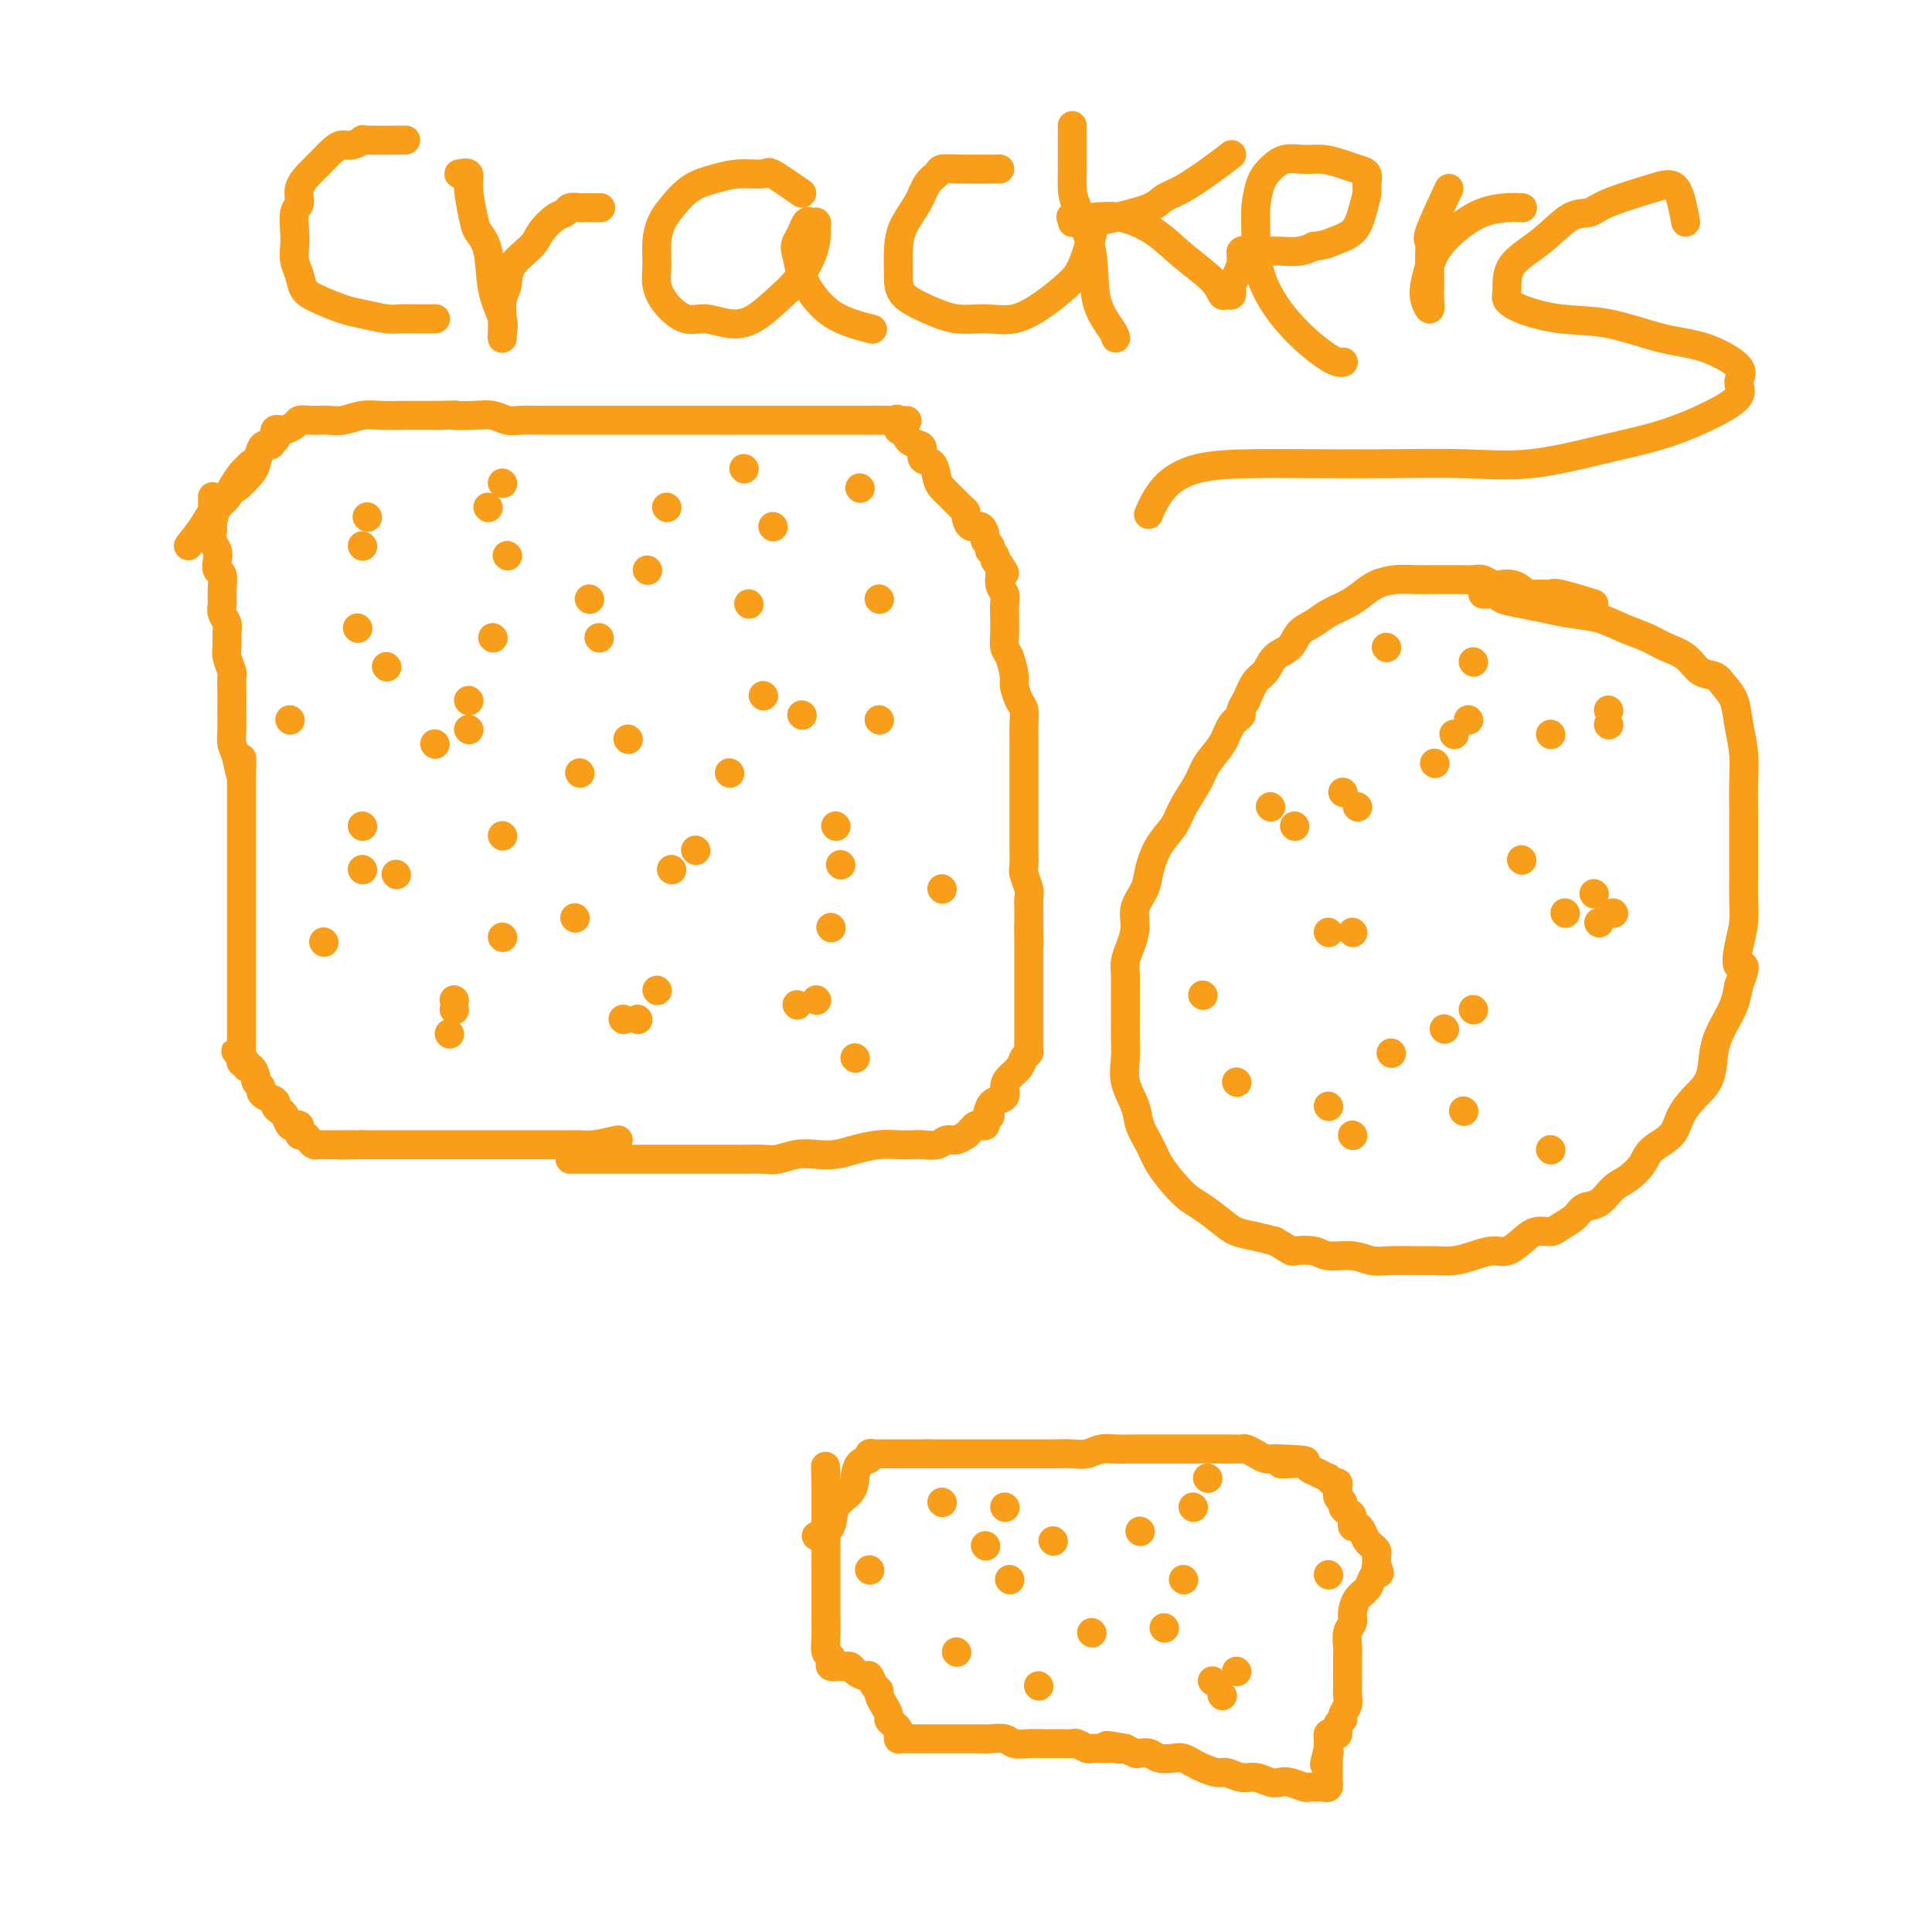 <svg viewBox='0 0 400 400' version='1.1' xmlns='http://www.w3.org/2000/svg' xmlns:xlink='http://www.w3.org/1999/xlink'><g fill='none' stroke='#F99E1B' stroke-width='6' stroke-linecap='round' stroke-linejoin='round'><path d='M42,111c0.000,0.000 0.100,0.100 0.1,0.1'/><path d='M42,111c0.788,-0.979 1.577,-1.957 2,-3c0.423,-1.043 0.481,-2.149 1,-3c0.519,-0.851 1.501,-1.447 2,-2c0.499,-0.553 0.516,-1.062 1,-2c0.484,-0.938 1.436,-2.304 2,-3c0.564,-0.696 0.739,-0.723 1,-1c0.261,-0.277 0.609,-0.805 1,-1c0.391,-0.195 0.826,-0.056 1,0c0.174,0.056 0.087,0.028 0,0'/><path d='M56,92c0.000,0.000 0.100,0.100 0.1,0.1'/><path d='M39,113c1.125,-1.424 2.250,-2.848 3,-4c0.750,-1.152 1.126,-2.032 2,-3c0.874,-0.968 2.247,-2.026 3,-3c0.753,-0.974 0.884,-1.865 1,-2c0.116,-0.135 0.215,0.486 1,0c0.785,-0.486 2.256,-2.081 3,-3c0.744,-0.919 0.760,-1.163 1,-2c0.240,-0.837 0.705,-2.266 1,-3c0.295,-0.734 0.422,-0.771 1,-1c0.578,-0.229 1.607,-0.649 2,-1c0.393,-0.351 0.151,-0.633 0,-1c-0.151,-0.367 -0.210,-0.820 0,-1c0.210,-0.180 0.689,-0.087 1,0c0.311,0.087 0.454,0.167 1,0c0.546,-0.167 1.497,-0.581 2,-1c0.503,-0.419 0.560,-0.843 1,-1c0.440,-0.157 1.265,-0.046 2,0c0.735,0.046 1.382,0.026 2,0c0.618,-0.026 1.207,-0.060 2,0c0.793,0.060 1.790,0.212 3,0c1.210,-0.212 2.634,-0.789 4,-1c1.366,-0.211 2.676,-0.057 4,0c1.324,0.057 2.664,0.015 4,0c1.336,-0.015 2.667,-0.004 4,0c1.333,0.004 2.666,0.002 4,0'/><path d='M91,86c4.977,-0.159 2.921,-0.057 3,0c0.079,0.057 2.293,0.068 4,0c1.707,-0.068 2.905,-0.214 4,0c1.095,0.214 2.086,0.789 3,1c0.914,0.211 1.751,0.056 3,0c1.249,-0.056 2.911,-0.015 4,0c1.089,0.015 1.606,0.004 3,0c1.394,-0.004 3.664,-0.001 5,0c1.336,0.001 1.736,0.000 3,0c1.264,-0.000 3.390,-0.000 5,0c1.610,0.000 2.704,0.000 4,0c1.296,-0.000 2.794,-0.000 4,0c1.206,0.000 2.122,0.000 3,0c0.878,-0.000 1.720,-0.000 3,0c1.280,0.000 2.999,0.000 4,0c1.001,-0.000 1.283,-0.000 2,0c0.717,0.000 1.867,0.000 3,0c1.133,-0.000 2.248,-0.000 3,0c0.752,0.000 1.142,0.000 2,0c0.858,-0.000 2.185,-0.000 3,0c0.815,0.000 1.120,0.000 2,0c0.880,-0.000 2.336,-0.000 3,0c0.664,0.000 0.535,0.000 1,0c0.465,-0.000 1.524,-0.000 2,0c0.476,0.000 0.368,0.000 1,0c0.632,-0.000 2.004,-0.000 3,0c0.996,0.000 1.618,0.000 2,0c0.382,-0.000 0.525,0.000 1,0c0.475,0.000 1.282,0.000 2,0c0.718,0.000 1.348,0.000 2,0c0.652,0.000 1.326,0.000 2,0'/><path d='M180,87c14.234,0.155 5.319,0.042 2,0c-3.319,-0.042 -1.043,-0.013 0,0c1.043,0.013 0.853,0.012 1,0c0.147,-0.012 0.631,-0.033 1,0c0.369,0.033 0.623,0.121 1,0c0.377,-0.121 0.878,-0.450 1,0c0.122,0.450 -0.135,1.677 0,2c0.135,0.323 0.661,-0.260 1,0c0.339,0.260 0.490,1.363 1,2c0.510,0.637 1.380,0.807 2,1c0.620,0.193 0.992,0.408 1,1c0.008,0.592 -0.346,1.562 0,2c0.346,0.438 1.391,0.345 2,1c0.609,0.655 0.780,2.060 1,3c0.220,0.940 0.489,1.416 1,2c0.511,0.584 1.263,1.275 2,2c0.737,0.725 1.458,1.485 2,2c0.542,0.515 0.906,0.786 1,1c0.094,0.214 -0.081,0.372 0,1c0.081,0.628 0.418,1.726 1,2c0.582,0.274 1.410,-0.276 2,0c0.590,0.276 0.942,1.380 1,2c0.058,0.620 -0.177,0.758 0,1c0.177,0.242 0.766,0.590 1,1c0.234,0.410 0.114,0.883 0,1c-0.114,0.117 -0.223,-0.122 0,0c0.223,0.122 0.778,0.606 1,1c0.222,0.394 0.111,0.697 0,1'/><path d='M206,116c3.316,4.694 1.607,1.928 1,1c-0.607,-0.928 -0.110,-0.019 0,1c0.110,1.019 -0.166,2.148 0,3c0.166,0.852 0.776,1.426 1,2c0.224,0.574 0.063,1.149 0,2c-0.063,0.851 -0.027,1.979 0,3c0.027,1.021 0.045,1.935 0,3c-0.045,1.065 -0.153,2.281 0,3c0.153,0.719 0.567,0.940 1,2c0.433,1.060 0.887,2.958 1,4c0.113,1.042 -0.113,1.228 0,2c0.113,0.772 0.566,2.131 1,3c0.434,0.869 0.848,1.247 1,2c0.152,0.753 0.041,1.882 0,3c-0.041,1.118 -0.011,2.224 0,3c0.011,0.776 0.003,1.223 0,2c-0.003,0.777 -0.001,1.884 0,3c0.001,1.116 0.000,2.242 0,3c-0.000,0.758 -0.000,1.147 0,2c0.000,0.853 -0.000,2.171 0,3c0.000,0.829 0.000,1.171 0,2c-0.000,0.829 -0.001,2.146 0,3c0.001,0.854 0.004,1.244 0,2c-0.004,0.756 -0.015,1.879 0,3c0.015,1.121 0.057,2.241 0,3c-0.057,0.759 -0.211,1.158 0,2c0.211,0.842 0.789,2.129 1,3c0.211,0.871 0.057,1.326 0,2c-0.057,0.674 -0.015,1.566 0,2c0.015,0.434 0.004,0.410 0,1c-0.004,0.590 -0.002,1.795 0,3'/><path d='M213,192c0.155,6.637 0.041,2.230 0,1c-0.041,-1.230 -0.011,0.717 0,2c0.011,1.283 0.003,1.902 0,2c-0.003,0.098 -0.001,-0.325 0,0c0.001,0.325 0.000,1.397 0,2c-0.000,0.603 -0.000,0.738 0,1c0.000,0.262 0.000,0.653 0,1c-0.000,0.347 -0.000,0.652 0,1c0.000,0.348 0.000,0.740 0,1c-0.000,0.260 -0.000,0.388 0,1c0.000,0.612 0.000,1.709 0,2c-0.000,0.291 -0.000,-0.224 0,0c0.000,0.224 0.000,1.187 0,2c-0.000,0.813 -0.000,1.475 0,2c0.000,0.525 0.000,0.914 0,1c-0.000,0.086 -0.000,-0.130 0,0c0.000,0.130 0.000,0.608 0,1c-0.000,0.392 -0.000,0.700 0,1c0.000,0.300 0.001,0.591 0,1c-0.001,0.409 -0.003,0.935 0,1c0.003,0.065 0.013,-0.330 0,0c-0.013,0.330 -0.048,1.387 0,2c0.048,0.613 0.180,0.783 0,1c-0.180,0.217 -0.674,0.482 -1,1c-0.326,0.518 -0.486,1.291 -1,2c-0.514,0.709 -1.381,1.356 -2,2c-0.619,0.644 -0.991,1.286 -1,2c-0.009,0.714 0.344,1.500 0,2c-0.344,0.500 -1.384,0.714 -2,1c-0.616,0.286 -0.808,0.643 -1,1'/><path d='M205,229c-1.174,2.265 -0.107,1.927 0,2c0.107,0.073 -0.744,0.558 -1,1c-0.256,0.442 0.085,0.840 0,1c-0.085,0.160 -0.596,0.080 -1,0c-0.404,-0.080 -0.703,-0.161 -1,0c-0.297,0.161 -0.594,0.564 -1,1c-0.406,0.436 -0.923,0.905 -1,1c-0.077,0.095 0.285,-0.185 0,0c-0.285,0.185 -1.216,0.834 -2,1c-0.784,0.166 -1.420,-0.151 -2,0c-0.580,0.151 -1.105,0.772 -2,1c-0.895,0.228 -2.161,0.064 -3,0c-0.839,-0.064 -1.252,-0.028 -2,0c-0.748,0.028 -1.830,0.046 -3,0c-1.170,-0.046 -2.426,-0.157 -4,0c-1.574,0.157 -3.464,0.582 -5,1c-1.536,0.418 -2.717,0.830 -4,1c-1.283,0.170 -2.669,0.098 -4,0c-1.331,-0.098 -2.608,-0.222 -4,0c-1.392,0.222 -2.897,0.792 -4,1c-1.103,0.208 -1.802,0.056 -3,0c-1.198,-0.056 -2.894,-0.015 -4,0c-1.106,0.015 -1.621,0.004 -3,0c-1.379,-0.004 -3.620,-0.001 -5,0c-1.380,0.001 -1.899,0.000 -3,0c-1.101,-0.000 -2.786,-0.000 -4,0c-1.214,0.000 -1.958,0.000 -3,0c-1.042,-0.000 -2.382,-0.000 -4,0c-1.618,0.000 -3.512,0.000 -5,0c-1.488,-0.000 -2.568,-0.000 -4,0c-1.432,0.000 -3.216,0.000 -5,0'/><path d='M128,236c-1.830,0.423 -3.659,0.845 -5,1c-1.341,0.155 -2.193,0.041 -3,0c-0.807,-0.041 -1.569,-0.011 -2,0c-0.431,0.011 -0.531,0.003 -1,0c-0.469,-0.003 -1.305,-0.001 -2,0c-0.695,0.001 -1.248,0.000 -2,0c-0.752,-0.000 -1.704,-0.000 -3,0c-1.296,0.000 -2.937,0.000 -4,0c-1.063,-0.000 -1.550,-0.000 -2,0c-0.450,0.000 -0.864,0.000 -2,0c-1.136,-0.000 -2.995,-0.000 -4,0c-1.005,0.000 -1.158,0.000 -2,0c-0.842,-0.000 -2.375,-0.000 -3,0c-0.625,0.000 -0.342,0.000 -1,0c-0.658,-0.000 -2.255,-0.000 -3,0c-0.745,0.000 -0.636,0.000 -1,0c-0.364,-0.000 -1.200,-0.000 -2,0c-0.800,0.000 -1.565,0.000 -2,0c-0.435,-0.000 -0.541,-0.000 -1,0c-0.459,0.000 -1.272,0.000 -2,0c-0.728,-0.000 -1.370,-0.000 -2,0c-0.630,0.000 -1.246,0.000 -2,0c-0.754,-0.000 -1.644,-0.000 -2,0c-0.356,0.000 -0.178,0.000 0,0'/><path d='M75,237c-8.523,0.155 -3.330,0.041 -2,0c1.330,-0.041 -1.202,-0.011 -2,0c-0.798,0.011 0.137,0.003 0,0c-0.137,-0.003 -1.346,-0.000 -2,0c-0.654,0.000 -0.753,-0.003 -1,0c-0.247,0.003 -0.643,0.011 -1,0c-0.357,-0.011 -0.674,-0.041 -1,0c-0.326,0.041 -0.662,0.152 -1,0c-0.338,-0.152 -0.678,-0.566 -1,-1c-0.322,-0.434 -0.625,-0.887 -1,-1c-0.375,-0.113 -0.821,0.115 -1,0c-0.179,-0.115 -0.089,-0.574 0,-1c0.089,-0.426 0.179,-0.821 0,-1c-0.179,-0.179 -0.627,-0.142 -1,0c-0.373,0.142 -0.673,0.389 -1,0c-0.327,-0.389 -0.683,-1.414 -1,-2c-0.317,-0.586 -0.597,-0.735 -1,-1c-0.403,-0.265 -0.930,-0.648 -1,-1c-0.070,-0.352 0.317,-0.672 0,-1c-0.317,-0.328 -1.338,-0.664 -2,-1c-0.662,-0.336 -0.965,-0.672 -1,-1c-0.035,-0.328 0.197,-0.647 0,-1c-0.197,-0.353 -0.822,-0.740 -1,-1c-0.178,-0.260 0.092,-0.395 0,-1c-0.092,-0.605 -0.547,-1.682 -1,-2c-0.453,-0.318 -0.905,0.121 -1,0c-0.095,-0.121 0.167,-0.802 0,-1c-0.167,-0.198 -0.762,0.086 -1,0c-0.238,-0.086 -0.119,-0.543 0,-1'/><path d='M50,219c-2.321,-2.737 -0.622,-0.580 0,0c0.622,0.580 0.167,-0.418 0,-1c-0.167,-0.582 -0.045,-0.747 0,-1c0.045,-0.253 0.012,-0.592 0,-1c-0.012,-0.408 -0.003,-0.883 0,-1c0.003,-0.117 0.001,0.124 0,0c-0.001,-0.124 -0.000,-0.613 0,-1c0.000,-0.387 0.000,-0.673 0,-1c-0.000,-0.327 -0.000,-0.695 0,-1c0.000,-0.305 0.000,-0.546 0,-1c-0.000,-0.454 -0.000,-1.121 0,-2c0.000,-0.879 0.000,-1.970 0,-3c-0.000,-1.030 -0.000,-1.998 0,-3c0.000,-1.002 0.000,-2.039 0,-3c-0.000,-0.961 -0.000,-1.847 0,-3c0.000,-1.153 0.000,-2.575 0,-4c-0.000,-1.425 -0.000,-2.853 0,-4c0.000,-1.147 0.000,-2.011 0,-3c-0.000,-0.989 -0.000,-2.102 0,-3c0.000,-0.898 0.000,-1.580 0,-3c-0.000,-1.420 -0.000,-3.580 0,-5c0.000,-1.420 0.000,-2.102 0,-3c-0.000,-0.898 -0.000,-2.011 0,-3c0.000,-0.989 0.000,-1.854 0,-3c-0.000,-1.146 -0.000,-2.573 0,-4'/><path d='M50,162c0.044,-9.126 0.156,-3.442 0,-2c-0.156,1.442 -0.578,-1.360 -1,-3c-0.422,-1.640 -0.845,-2.118 -1,-3c-0.155,-0.882 -0.042,-2.167 0,-3c0.042,-0.833 0.012,-1.215 0,-2c-0.012,-0.785 -0.007,-1.971 0,-3c0.007,-1.029 0.016,-1.899 0,-3c-0.016,-1.101 -0.057,-2.434 0,-3c0.057,-0.566 0.212,-0.364 0,-1c-0.212,-0.636 -0.793,-2.110 -1,-3c-0.207,-0.890 -0.041,-1.196 0,-2c0.041,-0.804 -0.042,-2.105 0,-3c0.042,-0.895 0.208,-1.385 0,-2c-0.208,-0.615 -0.792,-1.354 -1,-2c-0.208,-0.646 -0.042,-1.198 0,-2c0.042,-0.802 -0.040,-1.853 0,-3c0.040,-1.147 0.203,-2.390 0,-3c-0.203,-0.610 -0.772,-0.587 -1,-1c-0.228,-0.413 -0.114,-1.262 0,-2c0.114,-0.738 0.227,-1.367 0,-2c-0.227,-0.633 -0.793,-1.271 -1,-2c-0.207,-0.729 -0.056,-1.548 0,-2c0.056,-0.452 0.015,-0.538 0,-1c-0.015,-0.462 -0.004,-1.299 0,-2c0.004,-0.701 0.001,-1.266 0,-2c-0.001,-0.734 -0.000,-1.638 0,-2c0.000,-0.362 0.000,-0.181 0,0'/><path d='M75,113c0.000,0.000 0.100,0.100 0.1,0.1'/><path d='M80,138c0.000,0.000 0.100,0.100 0.1,0.1'/><path d='M75,171c0.000,0.000 0.100,0.100 0.1,0.1'/><path d='M104,173c0.000,0.000 0.100,0.100 0.1,0.1'/><path d='M139,180c0.000,0.000 0.100,0.100 0.1,0.1'/><path d='M155,125c0.000,0.000 0.100,0.100 0.1,0.1'/><path d='M105,115c0.000,0.000 0.100,0.100 0.1,0.1'/><path d='M97,145c0.000,0.000 0.100,0.100 0.1,0.1'/><path d='M151,160c0.000,0.000 0.100,0.100 0.1,0.1'/><path d='M182,124c0.000,0.000 0.100,0.100 0.1,0.1'/><path d='M154,97c0.000,0.000 0.100,0.100 0.1,0.1'/><path d='M124,132c0.000,0.000 0.100,0.100 0.1,0.1'/><path d='M120,160c0.000,0.000 0.100,0.100 0.1,0.1'/><path d='M182,149c0.000,0.000 0.100,0.100 0.1,0.1'/><path d='M165,208c0.000,0.000 0.100,0.100 0.1,0.1'/><path d='M132,211c0.000,0.000 0.100,0.100 0.1,0.1'/><path d='M82,181c0.000,0.000 0.100,0.100 0.1,0.1'/><path d='M67,195c0.000,0.000 0.100,0.100 0.1,0.1'/><path d='M93,214c0.000,0.000 0.100,0.100 0.1,0.1'/><path d='M119,190c0.000,0.000 0.100,0.100 0.1,0.1'/><path d='M174,179c0.000,0.000 0.100,0.100 0.1,0.1'/><path d='M195,184c0.000,0.000 0.100,0.100 0.1,0.1'/><path d='M177,219c0.000,0.000 0.100,0.100 0.1,0.1'/><path d='M136,205c0.000,0.000 0.100,0.100 0.1,0.1'/><path d='M94,207c0.000,0.000 0.100,0.100 0.1,0.1'/><path d='M173,171c0.000,0.000 0.100,0.100 0.1,0.1'/><path d='M158,144c0.000,0.000 0.100,0.100 0.1,0.1'/><path d='M134,118c0.000,0.000 0.100,0.100 0.1,0.1'/><path d='M130,153c0.000,0.000 0.100,0.100 0.1,0.1'/><path d='M138,105c0.000,0.000 0.100,0.100 0.1,0.1'/><path d='M104,100c0.000,0.000 0.100,0.100 0.1,0.1'/><path d='M76,107c0.000,0.000 0.100,0.100 0.1,0.1'/><path d='M60,149c0.000,0.000 0.100,0.100 0.1,0.1'/><path d='M90,154c0.000,0.000 0.100,0.100 0.1,0.1'/><path d='M122,124c0.000,0.000 0.100,0.100 0.1,0.1'/><path d='M101,105c0.000,0.000 0.100,0.100 0.1,0.1'/><path d='M97,151c0.000,0.000 0.100,0.100 0.1,0.1'/><path d='M104,194c0.000,0.000 0.100,0.100 0.1,0.1'/><path d='M144,176c0.000,0.000 0.100,0.100 0.1,0.1'/><path d='M166,148c0.000,0.000 0.100,0.100 0.1,0.1'/><path d='M178,101c0.000,0.000 0.100,0.100 0.1,0.1'/><path d='M160,109c0.000,0.000 0.100,0.100 0.1,0.1'/><path d='M102,132c0.000,0.000 0.100,0.100 0.1,0.1'/><path d='M74,130c0.000,0.000 0.100,0.100 0.1,0.1'/><path d='M75,180c0.000,0.000 0.100,0.100 0.1,0.1'/><path d='M94,209c0.000,0.000 0.100,0.100 0.1,0.1'/><path d='M129,211c0.000,0.000 0.100,0.100 0.1,0.1'/><path d='M169,207c0.000,0.000 0.100,0.100 0.1,0.1'/><path d='M172,192c0.000,0.000 0.100,0.100 0.1,0.1'/><path d='M169,318c1.239,-0.465 2.477,-0.930 3,-2c0.523,-1.070 0.330,-2.745 1,-4c0.670,-1.255 2.203,-2.091 3,-3c0.797,-0.909 0.857,-1.890 1,-3c0.143,-1.110 0.368,-2.350 1,-3c0.632,-0.650 1.670,-0.710 2,-1c0.330,-0.290 -0.049,-0.810 0,-1c0.049,-0.190 0.527,-0.051 1,0c0.473,0.051 0.942,0.014 1,0c0.058,-0.014 -0.294,-0.004 0,0c0.294,0.004 1.233,0.001 2,0c0.767,-0.001 1.360,-0.000 2,0c0.640,0.000 1.326,0.000 2,0c0.674,-0.000 1.335,-0.000 2,0c0.665,0.000 1.332,0.000 2,0'/><path d='M192,301c2.517,0.000 2.810,0.000 3,0c0.190,-0.000 0.276,-0.000 1,0c0.724,0.000 2.085,0.000 3,0c0.915,-0.000 1.385,-0.000 2,0c0.615,0.000 1.376,0.000 2,0c0.624,-0.000 1.111,-0.000 2,0c0.889,0.000 2.179,0.000 3,0c0.821,-0.000 1.171,-0.000 2,0c0.829,0.000 2.136,0.001 3,0c0.864,-0.001 1.284,-0.004 2,0c0.716,0.004 1.727,0.015 3,0c1.273,-0.015 2.806,-0.057 4,0c1.194,0.057 2.048,0.211 3,0c0.952,-0.211 2.002,-0.789 3,-1c0.998,-0.211 1.944,-0.057 3,0c1.056,0.057 2.222,0.015 3,0c0.778,-0.015 1.167,-0.004 2,0c0.833,0.004 2.110,0.001 3,0c0.890,-0.001 1.393,-0.000 2,0c0.607,0.000 1.317,0.000 2,0c0.683,-0.000 1.338,-0.000 2,0c0.662,0.000 1.332,-0.000 2,0c0.668,0.000 1.335,0.000 2,0c0.665,-0.000 1.329,-0.001 2,0c0.671,0.001 1.349,0.003 2,0c0.651,-0.003 1.277,-0.011 2,0c0.723,0.011 1.545,0.042 2,0c0.455,-0.042 0.545,-0.155 1,0c0.455,0.155 1.276,0.580 2,1c0.724,0.420 1.350,0.834 2,1c0.650,0.166 1.325,0.083 2,0'/><path d='M264,302c11.500,0.378 4.250,0.822 2,1c-2.250,0.178 0.501,0.090 2,0c1.499,-0.090 1.746,-0.183 2,0c0.254,0.183 0.516,0.641 1,1c0.484,0.359 1.191,0.617 2,1c0.809,0.383 1.719,0.890 2,1c0.281,0.110 -0.068,-0.178 0,0c0.068,0.178 0.553,0.821 1,1c0.447,0.179 0.856,-0.107 1,0c0.144,0.107 0.024,0.606 0,1c-0.024,0.394 0.049,0.683 0,1c-0.049,0.317 -0.219,0.661 0,1c0.219,0.339 0.829,0.673 1,1c0.171,0.327 -0.095,0.647 0,1c0.095,0.353 0.550,0.738 1,1c0.450,0.262 0.894,0.402 1,1c0.106,0.598 -0.125,1.653 0,2c0.125,0.347 0.607,-0.013 1,0c0.393,0.013 0.698,0.399 1,1c0.302,0.601 0.603,1.418 1,2c0.397,0.582 0.891,0.929 1,1c0.109,0.071 -0.167,-0.136 0,0c0.167,0.136 0.777,0.614 1,1c0.223,0.386 0.060,0.681 0,1c-0.060,0.319 -0.017,0.663 0,1c0.017,0.337 0.009,0.669 0,1'/><path d='M285,324c1.224,2.727 0.283,1.545 0,1c-0.283,-0.545 0.092,-0.452 0,0c-0.092,0.452 -0.651,1.262 -1,2c-0.349,0.738 -0.490,1.404 -1,2c-0.510,0.596 -1.391,1.122 -2,2c-0.609,0.878 -0.948,2.108 -1,3c-0.052,0.892 0.182,1.446 0,2c-0.182,0.554 -0.781,1.107 -1,2c-0.219,0.893 -0.059,2.126 0,3c0.059,0.874 0.015,1.389 0,2c-0.015,0.611 -0.003,1.318 0,2c0.003,0.682 -0.003,1.338 0,2c0.003,0.662 0.016,1.329 0,2c-0.016,0.671 -0.061,1.344 0,2c0.061,0.656 0.227,1.293 0,2c-0.227,0.707 -0.848,1.482 -1,2c-0.152,0.518 0.166,0.779 0,1c-0.166,0.221 -0.815,0.403 -1,1c-0.185,0.597 0.094,1.609 0,2c-0.094,0.391 -0.561,0.160 -1,0c-0.439,-0.160 -0.850,-0.250 -1,0c-0.150,0.250 -0.040,0.840 0,1c0.040,0.160 0.011,-0.111 0,0c-0.011,0.111 -0.003,0.603 0,1c0.003,0.397 0.002,0.698 0,1'/><path d='M275,362c-1.547,6.036 -0.415,2.127 0,1c0.415,-1.127 0.111,0.529 0,1c-0.111,0.471 -0.030,-0.243 0,0c0.030,0.243 0.009,1.442 0,2c-0.009,0.558 -0.005,0.475 0,1c0.005,0.525 0.013,1.657 0,2c-0.013,0.343 -0.045,-0.104 0,0c0.045,0.104 0.166,0.760 0,1c-0.166,0.240 -0.620,0.065 -1,0c-0.380,-0.065 -0.686,-0.021 -1,0c-0.314,0.021 -0.637,0.019 -1,0c-0.363,-0.019 -0.768,-0.057 -1,0c-0.232,0.057 -0.292,0.207 -1,0c-0.708,-0.207 -2.065,-0.772 -3,-1c-0.935,-0.228 -1.448,-0.118 -2,0c-0.552,0.118 -1.144,0.243 -2,0c-0.856,-0.243 -1.976,-0.853 -3,-1c-1.024,-0.147 -1.951,0.168 -3,0c-1.049,-0.168 -2.221,-0.819 -3,-1c-0.779,-0.181 -1.166,0.109 -2,0c-0.834,-0.109 -2.114,-0.617 -3,-1c-0.886,-0.383 -1.378,-0.642 -2,-1c-0.622,-0.358 -1.375,-0.814 -2,-1c-0.625,-0.186 -1.122,-0.102 -2,0c-0.878,0.102 -2.136,0.221 -3,0c-0.864,-0.221 -1.335,-0.781 -2,-1c-0.665,-0.219 -1.525,-0.097 -2,0c-0.475,0.097 -0.564,0.171 -1,0c-0.436,-0.171 -1.218,-0.585 -2,-1'/><path d='M233,362c-6.517,-1.238 -3.308,-0.332 -2,0c1.308,0.332 0.717,0.090 0,0c-0.717,-0.090 -1.558,-0.028 -2,0c-0.442,0.028 -0.485,0.022 -1,0c-0.515,-0.022 -1.503,-0.058 -2,0c-0.497,0.058 -0.503,0.212 -1,0c-0.497,-0.212 -1.483,-0.789 -2,-1c-0.517,-0.211 -0.564,-0.057 -1,0c-0.436,0.057 -1.262,0.016 -2,0c-0.738,-0.016 -1.390,-0.008 -2,0c-0.610,0.008 -1.179,0.016 -2,0c-0.821,-0.016 -1.895,-0.057 -3,0c-1.105,0.057 -2.239,0.211 -3,0c-0.761,-0.211 -1.147,-0.789 -2,-1c-0.853,-0.211 -2.173,-0.057 -3,0c-0.827,0.057 -1.161,0.015 -2,0c-0.839,-0.015 -2.184,-0.004 -3,0c-0.816,0.004 -1.103,0.001 -2,0c-0.897,-0.001 -2.405,-0.000 -3,0c-0.595,0.000 -0.278,0.000 -1,0c-0.722,-0.000 -2.483,-0.000 -3,0c-0.517,0.000 0.212,0.000 0,0c-0.212,-0.000 -1.363,-0.000 -2,0c-0.637,0.000 -0.759,0.001 -1,0c-0.241,-0.001 -0.601,-0.003 -1,0c-0.399,0.003 -0.838,0.012 -1,0c-0.162,-0.012 -0.046,-0.045 0,0c0.046,0.045 0.023,0.167 0,0c-0.023,-0.167 -0.045,-0.622 0,-1c0.045,-0.378 0.156,-0.679 0,-1c-0.156,-0.321 -0.578,-0.660 -1,-1'/><path d='M185,357c-0.702,-0.655 -0.958,-0.792 -1,-1c-0.042,-0.208 0.129,-0.488 0,-1c-0.129,-0.512 -0.560,-1.255 -1,-2c-0.440,-0.745 -0.890,-1.491 -1,-2c-0.110,-0.509 0.122,-0.780 0,-1c-0.122,-0.220 -0.596,-0.388 -1,-1c-0.404,-0.612 -0.738,-1.666 -1,-2c-0.262,-0.334 -0.451,0.054 -1,0c-0.549,-0.054 -1.458,-0.550 -2,-1c-0.542,-0.450 -0.719,-0.853 -1,-1c-0.281,-0.147 -0.668,-0.039 -1,0c-0.332,0.039 -0.611,0.007 -1,0c-0.389,-0.007 -0.888,0.009 -1,0c-0.112,-0.009 0.162,-0.042 0,0c-0.162,0.042 -0.761,0.160 -1,0c-0.239,-0.160 -0.116,-0.599 0,-1c0.116,-0.401 0.227,-0.763 0,-1c-0.227,-0.237 -0.793,-0.348 -1,-1c-0.207,-0.652 -0.055,-1.846 0,-3c0.055,-1.154 0.015,-2.270 0,-4c-0.015,-1.730 -0.004,-4.076 0,-6c0.004,-1.924 0.001,-3.426 0,-5c-0.001,-1.574 -0.000,-3.220 0,-5c0.000,-1.780 0.000,-3.694 0,-5c-0.000,-1.306 -0.000,-2.006 0,-3c0.000,-0.994 0.000,-2.284 0,-3c-0.000,-0.716 -0.000,-0.858 0,-1'/><path d='M171,307c-0.167,-6.000 -0.083,-3.000 0,0'/><path d='M195,311c0.000,0.000 0.100,0.100 0.1,0.1'/><path d='M209,327c0.000,0.000 0.100,0.100 0.1,0.1'/><path d='M198,342c0.000,0.000 0.100,0.100 0.1,0.1'/><path d='M245,327c0.000,0.000 0.100,0.100 0.1,0.1'/><path d='M250,306c0.000,0.000 0.100,0.100 0.1,0.1'/><path d='M218,319c0.000,0.000 0.100,0.100 0.1,0.1'/><path d='M226,338c0.000,0.000 0.100,0.100 0.1,0.1'/><path d='M256,346c0.000,0.000 0.100,0.100 0.1,0.1'/><path d='M275,326c0.000,0.000 0.100,0.100 0.1,0.1'/><path d='M247,312c0.000,0.000 0.100,0.100 0.1,0.1'/><path d='M204,320c0.000,0.000 0.100,0.100 0.1,0.1'/><path d='M180,325c0.000,0.000 0.100,0.100 0.1,0.1'/><path d='M215,349c0.000,0.000 0.100,0.100 0.1,0.1'/><path d='M251,348c0.000,0.000 0.100,0.100 0.1,0.1'/><path d='M236,317c0.000,0.000 0.100,0.100 0.1,0.1'/><path d='M208,312c0.000,0.000 0.100,0.100 0.1,0.1'/><path d='M241,337c0.000,0.000 0.100,0.100 0.1,0.1'/><path d='M253,351c0.000,0.000 0.100,0.100 0.1,0.1'/><path d='M330,125c-2.766,-0.845 -5.531,-1.691 -7,-2c-1.469,-0.309 -1.640,-0.082 -2,0c-0.360,0.082 -0.908,0.019 -1,0c-0.092,-0.019 0.271,0.005 0,0c-0.271,-0.005 -1.175,-0.040 -2,0c-0.825,0.040 -1.572,0.155 -2,0c-0.428,-0.155 -0.538,-0.581 -1,-1c-0.462,-0.419 -1.278,-0.830 -2,-1c-0.722,-0.170 -1.351,-0.098 -2,0c-0.649,0.098 -1.317,0.222 -2,0c-0.683,-0.222 -1.379,-0.792 -2,-1c-0.621,-0.208 -1.166,-0.056 -2,0c-0.834,0.056 -1.958,0.014 -3,0c-1.042,-0.014 -2.001,-0.002 -3,0c-0.999,0.002 -2.039,-0.008 -3,0c-0.961,0.008 -1.845,0.032 -3,0c-1.155,-0.032 -2.581,-0.122 -4,0c-1.419,0.122 -2.830,0.456 -4,1c-1.170,0.544 -2.099,1.299 -3,2c-0.901,0.701 -1.773,1.346 -3,2c-1.227,0.654 -2.808,1.315 -4,2c-1.192,0.685 -1.996,1.395 -3,2c-1.004,0.605 -2.208,1.105 -3,2c-0.792,0.895 -1.171,2.185 -2,3c-0.829,0.815 -2.109,1.157 -3,2c-0.891,0.843 -1.394,2.189 -2,3c-0.606,0.811 -1.316,1.089 -2,2c-0.684,0.911 -1.342,2.456 -2,4'/><path d='M258,145c-1.828,2.775 -0.897,2.712 -1,3c-0.103,0.288 -1.239,0.926 -2,2c-0.761,1.074 -1.147,2.583 -2,4c-0.853,1.417 -2.171,2.741 -3,4c-0.829,1.259 -1.168,2.454 -2,4c-0.832,1.546 -2.158,3.441 -3,5c-0.842,1.559 -1.200,2.780 -2,4c-0.800,1.220 -2.042,2.440 -3,4c-0.958,1.560 -1.633,3.460 -2,5c-0.367,1.540 -0.428,2.719 -1,4c-0.572,1.281 -1.656,2.663 -2,4c-0.344,1.337 0.051,2.628 0,4c-0.051,1.372 -0.550,2.824 -1,4c-0.450,1.176 -0.853,2.075 -1,3c-0.147,0.925 -0.039,1.877 0,3c0.039,1.123 0.009,2.417 0,4c-0.009,1.583 0.005,3.455 0,5c-0.005,1.545 -0.027,2.762 0,4c0.027,1.238 0.105,2.498 0,4c-0.105,1.502 -0.391,3.248 0,5c0.391,1.752 1.458,3.511 2,5c0.542,1.489 0.557,2.706 1,4c0.443,1.294 1.314,2.663 2,4c0.686,1.337 1.188,2.641 2,4c0.812,1.359 1.935,2.774 3,4c1.065,1.226 2.073,2.265 3,3c0.927,0.735 1.773,1.167 3,2c1.227,0.833 2.834,2.069 4,3c1.166,0.931 1.891,1.558 3,2c1.109,0.442 2.603,0.698 4,1c1.397,0.302 2.699,0.651 4,1'/><path d='M264,257c3.943,2.327 3.299,2.144 4,2c0.701,-0.144 2.745,-0.249 4,0c1.255,0.249 1.721,0.851 3,1c1.279,0.149 3.370,-0.157 5,0c1.630,0.157 2.799,0.775 4,1c1.201,0.225 2.435,0.058 4,0c1.565,-0.058 3.462,-0.006 5,0c1.538,0.006 2.719,-0.036 4,0c1.281,0.036 2.664,0.148 4,0c1.336,-0.148 2.626,-0.555 4,-1c1.374,-0.445 2.833,-0.928 4,-1c1.167,-0.072 2.041,0.266 3,0c0.959,-0.266 2.004,-1.134 3,-2c0.996,-0.866 1.943,-1.728 3,-2c1.057,-0.272 2.226,0.045 3,0c0.774,-0.045 1.155,-0.453 2,-1c0.845,-0.547 2.154,-1.234 3,-2c0.846,-0.766 1.228,-1.612 2,-2c0.772,-0.388 1.934,-0.320 3,-1c1.066,-0.680 2.037,-2.110 3,-3c0.963,-0.890 1.920,-1.241 3,-2c1.080,-0.759 2.284,-1.925 3,-3c0.716,-1.075 0.945,-2.060 2,-3c1.055,-0.940 2.936,-1.836 4,-3c1.064,-1.164 1.310,-2.597 2,-4c0.690,-1.403 1.824,-2.776 3,-4c1.176,-1.224 2.395,-2.297 3,-4c0.605,-1.703 0.595,-4.034 1,-6c0.405,-1.966 1.224,-3.568 2,-5c0.776,-1.432 1.507,-2.695 2,-4c0.493,-1.305 0.746,-2.653 1,-4'/><path d='M360,204c2.182,-5.522 0.637,-3.826 0,-4c-0.637,-0.174 -0.367,-2.216 0,-4c0.367,-1.784 0.830,-3.309 1,-5c0.170,-1.691 0.046,-3.549 0,-5c-0.046,-1.451 -0.012,-2.494 0,-4c0.012,-1.506 0.004,-3.475 0,-5c-0.004,-1.525 -0.004,-2.605 0,-4c0.004,-1.395 0.013,-3.104 0,-5c-0.013,-1.896 -0.048,-3.978 0,-6c0.048,-2.022 0.180,-3.985 0,-6c-0.180,-2.015 -0.670,-4.082 -1,-6c-0.330,-1.918 -0.499,-3.686 -1,-5c-0.501,-1.314 -1.334,-2.172 -2,-3c-0.666,-0.828 -1.167,-1.625 -2,-2c-0.833,-0.375 -2.000,-0.327 -3,-1c-1.000,-0.673 -1.833,-2.068 -3,-3c-1.167,-0.932 -2.667,-1.401 -4,-2c-1.333,-0.599 -2.498,-1.326 -4,-2c-1.502,-0.674 -3.342,-1.294 -5,-2c-1.658,-0.706 -3.135,-1.498 -5,-2c-1.865,-0.502 -4.120,-0.713 -6,-1c-1.880,-0.287 -3.386,-0.651 -5,-1c-1.614,-0.349 -3.336,-0.682 -5,-1c-1.664,-0.318 -3.269,-0.621 -4,-1c-0.731,-0.379 -0.588,-0.834 -1,-1c-0.412,-0.166 -1.380,-0.045 -2,0c-0.620,0.045 -0.891,0.013 -1,0c-0.109,-0.013 -0.054,-0.006 0,0'/><path d='M287,134c0.000,0.000 0.100,0.100 0.1,0.1'/><path d='M268,171c0.000,0.000 0.100,0.100 0.1,0.1'/><path d='M249,206c0.000,0.000 0.100,0.100 0.1,0.1'/><path d='M280,235c0.000,0.000 0.100,0.100 0.1,0.1'/><path d='M305,209c0.000,0.000 0.100,0.100 0.1,0.1'/><path d='M315,178c0.000,0.000 0.100,0.100 0.1,0.1'/><path d='M304,149c0.000,0.000 0.100,0.100 0.1,0.1'/><path d='M281,167c0.000,0.000 0.100,0.100 0.1,0.1'/><path d='M275,193c0.000,0.000 0.100,0.100 0.1,0.1'/><path d='M299,213c0.000,0.000 0.100,0.100 0.1,0.1'/><path d='M324,189c0.000,0.000 0.100,0.100 0.1,0.1'/><path d='M333,150c0.000,0.000 0.100,0.100 0.1,0.1'/><path d='M305,137c0.000,0.000 0.100,0.100 0.1,0.1'/><path d='M278,164c0.000,0.000 0.100,0.100 0.1,0.1'/><path d='M288,218c0.000,0.000 0.100,0.100 0.1,0.1'/><path d='M303,230c0.000,0.000 0.100,0.100 0.1,0.1'/><path d='M331,191c0.000,0.000 0.100,0.100 0.1,0.1'/><path d='M333,147c0.000,0.000 0.100,0.100 0.1,0.1'/><path d='M301,152c0.000,0.000 0.100,0.100 0.1,0.1'/><path d='M280,193c0.000,0.000 0.100,0.100 0.1,0.1'/><path d='M256,224c0.000,0.000 0.100,0.100 0.1,0.1'/><path d='M275,229c0.000,0.000 0.100,0.100 0.1,0.1'/><path d='M321,238c0.000,0.000 0.100,0.100 0.1,0.1'/><path d='M334,189c0.000,0.000 0.100,0.100 0.1,0.1'/><path d='M297,158c0.000,0.000 0.100,0.100 0.1,0.1'/><path d='M263,167c0.000,0.000 0.100,0.100 0.1,0.1'/><path d='M321,152c0.000,0.000 0.100,0.100 0.1,0.1'/><path d='M330,185c0.000,0.000 0.100,0.100 0.1,0.1'/><path d='M84,29c-3.315,0.031 -6.630,0.062 -8,0c-1.370,-0.062 -0.794,-0.217 -1,0c-0.206,0.217 -1.195,0.806 -2,1c-0.805,0.194 -1.425,-0.006 -2,0c-0.575,0.006 -1.106,0.218 -2,1c-0.894,0.782 -2.152,2.133 -3,3c-0.848,0.867 -1.285,1.250 -2,2c-0.715,0.750 -1.708,1.866 -2,3c-0.292,1.134 0.117,2.285 0,3c-0.117,0.715 -0.760,0.995 -1,2c-0.240,1.005 -0.076,2.734 0,4c0.076,1.266 0.066,2.068 0,3c-0.066,0.932 -0.188,1.994 0,3c0.188,1.006 0.684,1.957 1,3c0.316,1.043 0.451,2.178 1,3c0.549,0.822 1.511,1.330 3,2c1.489,0.670 3.505,1.500 5,2c1.495,0.500 2.469,0.670 4,1c1.531,0.330 3.619,0.821 5,1c1.381,0.179 2.055,0.048 3,0c0.945,-0.048 2.160,-0.013 3,0c0.840,0.013 1.303,0.003 2,0c0.697,-0.003 1.628,-0.001 2,0c0.372,0.001 0.186,0.000 0,0'/><path d='M95,36c0.872,-0.177 1.743,-0.354 2,0c0.257,0.354 -0.101,1.240 0,3c0.101,1.760 0.662,4.393 1,6c0.338,1.607 0.455,2.188 1,3c0.545,0.812 1.519,1.855 2,4c0.481,2.145 0.469,5.391 1,8c0.531,2.609 1.607,4.579 2,6c0.393,1.421 0.104,2.291 0,3c-0.104,0.709 -0.024,1.257 0,1c0.024,-0.257 -0.008,-1.320 0,-2c0.008,-0.680 0.054,-0.976 0,-2c-0.054,-1.024 -0.209,-2.777 0,-4c0.209,-1.223 0.784,-1.918 1,-3c0.216,-1.082 0.075,-2.552 1,-4c0.925,-1.448 2.915,-2.875 4,-4c1.085,-1.125 1.265,-1.948 2,-3c0.735,-1.052 2.026,-2.335 3,-3c0.974,-0.665 1.631,-0.714 2,-1c0.369,-0.286 0.450,-0.809 1,-1c0.550,-0.191 1.570,-0.051 2,0c0.430,0.051 0.270,0.014 1,0c0.730,-0.014 2.352,-0.004 3,0c0.648,0.004 0.324,0.002 0,0'/><path d='M166,40c-2.429,-1.696 -4.859,-3.393 -6,-4c-1.141,-0.607 -0.995,-0.125 -2,0c-1.005,0.125 -3.162,-0.105 -5,0c-1.838,0.105 -3.358,0.547 -5,1c-1.642,0.453 -3.406,0.918 -5,2c-1.594,1.082 -3.017,2.781 -4,4c-0.983,1.219 -1.527,1.957 -2,3c-0.473,1.043 -0.875,2.393 -1,4c-0.125,1.607 0.026,3.473 0,5c-0.026,1.527 -0.231,2.714 0,4c0.231,1.286 0.896,2.670 2,4c1.104,1.330 2.647,2.607 4,3c1.353,0.393 2.515,-0.098 4,0c1.485,0.098 3.294,0.785 5,1c1.706,0.215 3.308,-0.043 5,-1c1.692,-0.957 3.472,-2.613 5,-4c1.528,-1.387 2.802,-2.505 4,-4c1.198,-1.495 2.318,-3.367 3,-5c0.682,-1.633 0.926,-3.028 1,-4c0.074,-0.972 -0.022,-1.523 0,-2c0.022,-0.477 0.160,-0.882 0,-1c-0.160,-0.118 -0.620,0.051 -1,0c-0.380,-0.051 -0.679,-0.321 -1,0c-0.321,0.321 -0.663,1.235 -1,2c-0.337,0.765 -0.668,1.383 -1,2'/><path d='M165,50c-0.646,1.122 -0.260,1.926 0,3c0.260,1.074 0.393,2.418 1,4c0.607,1.582 1.689,3.404 3,5c1.311,1.596 2.853,2.968 5,4c2.147,1.032 4.899,1.723 6,2c1.101,0.277 0.550,0.138 0,0'/><path d='M207,35c-2.945,0.020 -5.890,0.041 -8,0c-2.110,-0.041 -3.385,-0.143 -4,0c-0.615,0.143 -0.571,0.533 -1,1c-0.429,0.467 -1.330,1.013 -2,2c-0.670,0.987 -1.108,2.417 -2,4c-0.892,1.583 -2.239,3.319 -3,5c-0.761,1.681 -0.936,3.306 -1,5c-0.064,1.694 -0.017,3.459 0,5c0.017,1.541 0.004,2.860 1,4c0.996,1.140 2.999,2.101 5,3c2.001,0.899 3.999,1.734 6,2c2.001,0.266 4.006,-0.039 6,0c1.994,0.039 3.978,0.423 6,0c2.022,-0.423 4.083,-1.652 6,-3c1.917,-1.348 3.689,-2.815 5,-4c1.311,-1.185 2.161,-2.088 3,-4c0.839,-1.912 1.668,-4.832 2,-6c0.332,-1.168 0.166,-0.584 0,0'/><path d='M222,26c-0.002,0.692 -0.004,1.384 0,3c0.004,1.616 0.012,4.156 0,6c-0.012,1.844 -0.046,2.990 0,4c0.046,1.010 0.170,1.882 1,4c0.830,2.118 2.366,5.482 3,9c0.634,3.518 0.366,7.190 1,10c0.634,2.810 2.171,4.756 3,6c0.829,1.244 0.951,1.784 1,2c0.049,0.216 0.024,0.108 0,0'/><path d='M255,32c-1.121,0.863 -2.242,1.726 -4,3c-1.758,1.274 -4.154,2.958 -6,4c-1.846,1.042 -3.142,1.442 -4,2c-0.858,0.558 -1.277,1.275 -3,2c-1.723,0.725 -4.748,1.458 -7,2c-2.252,0.542 -3.731,0.891 -5,1c-1.269,0.109 -2.330,-0.023 -3,0c-0.670,0.023 -0.951,0.200 -1,0c-0.049,-0.200 0.135,-0.778 0,-1c-0.135,-0.222 -0.587,-0.087 0,0c0.587,0.087 2.213,0.126 4,0c1.787,-0.126 3.736,-0.419 6,0c2.264,0.419 4.844,1.548 7,3c2.156,1.452 3.888,3.228 6,5c2.112,1.772 4.604,3.540 6,5c1.396,1.460 1.697,2.610 2,3c0.303,0.390 0.607,0.018 1,0c0.393,-0.018 0.874,0.317 1,0c0.126,-0.317 -0.105,-1.286 0,-2c0.105,-0.714 0.545,-1.172 1,-2c0.455,-0.828 0.925,-2.026 1,-3c0.075,-0.974 -0.244,-1.724 0,-2c0.244,-0.276 1.052,-0.077 2,0c0.948,0.077 2.038,0.031 3,0c0.962,-0.031 1.798,-0.047 3,0c1.202,0.047 2.772,0.156 4,0c1.228,-0.156 2.114,-0.578 3,-1'/><path d='M272,51c2.702,-0.309 2.958,-0.582 4,-1c1.042,-0.418 2.869,-0.980 4,-2c1.131,-1.020 1.566,-2.497 2,-4c0.434,-1.503 0.868,-3.032 1,-4c0.132,-0.968 -0.040,-1.373 0,-2c0.040,-0.627 0.290,-1.474 0,-2c-0.290,-0.526 -1.120,-0.731 -2,-1c-0.880,-0.269 -1.811,-0.602 -3,-1c-1.189,-0.398 -2.637,-0.860 -4,-1c-1.363,-0.140 -2.642,0.041 -4,0c-1.358,-0.041 -2.795,-0.304 -4,0c-1.205,0.304 -2.180,1.175 -3,2c-0.820,0.825 -1.486,1.603 -2,3c-0.514,1.397 -0.874,3.411 -1,5c-0.126,1.589 -0.016,2.751 0,5c0.016,2.249 -0.062,5.583 1,9c1.062,3.417 3.264,6.916 6,10c2.736,3.084 6.006,5.753 8,7c1.994,1.247 2.713,1.070 3,1c0.287,-0.070 0.144,-0.035 0,0'/><path d='M300,39c-1.691,3.603 -3.381,7.206 -4,9c-0.619,1.794 -0.166,1.778 0,2c0.166,0.222 0.045,0.681 0,2c-0.045,1.319 -0.016,3.497 0,5c0.016,1.503 0.018,2.332 0,3c-0.018,0.668 -0.055,1.176 0,2c0.055,0.824 0.201,1.964 0,2c-0.201,0.036 -0.750,-1.032 -1,-2c-0.250,-0.968 -0.200,-1.835 0,-3c0.200,-1.165 0.549,-2.627 1,-4c0.451,-1.373 1.004,-2.655 2,-4c0.996,-1.345 2.435,-2.753 4,-4c1.565,-1.247 3.254,-2.334 5,-3c1.746,-0.666 3.547,-0.910 5,-1c1.453,-0.090 2.558,-0.026 3,0c0.442,0.026 0.221,0.013 0,0'/><path d='M349,46c-0.526,-2.884 -1.051,-5.768 -2,-7c-0.949,-1.232 -2.320,-0.813 -5,0c-2.680,0.813 -6.669,2.018 -9,3c-2.331,0.982 -3.002,1.741 -4,2c-0.998,0.259 -2.321,0.019 -4,1c-1.679,0.981 -3.712,3.183 -6,5c-2.288,1.817 -4.829,3.251 -6,5c-1.171,1.749 -0.972,3.815 -1,5c-0.028,1.185 -0.282,1.491 0,2c0.282,0.509 1.100,1.223 3,2c1.900,0.777 4.882,1.618 8,2c3.118,0.382 6.372,0.304 10,1c3.628,0.696 7.631,2.167 11,3c3.369,0.833 6.103,1.030 9,2c2.897,0.970 5.956,2.714 7,4c1.044,1.286 0.072,2.114 0,3c-0.072,0.886 0.755,1.828 0,3c-0.755,1.172 -3.094,2.573 -6,4c-2.906,1.427 -6.380,2.880 -10,4c-3.620,1.120 -7.387,1.908 -12,3c-4.613,1.092 -10.073,2.488 -15,3c-4.927,0.512 -9.320,0.138 -14,0c-4.680,-0.138 -9.648,-0.041 -15,0c-5.352,0.041 -11.088,0.026 -16,0c-4.912,-0.026 -9.001,-0.062 -13,0c-3.999,0.062 -7.907,0.223 -11,1c-3.093,0.777 -5.371,2.171 -7,4c-1.629,1.829 -2.608,4.094 -3,5c-0.392,0.906 -0.196,0.453 0,0'/></g>
</svg>